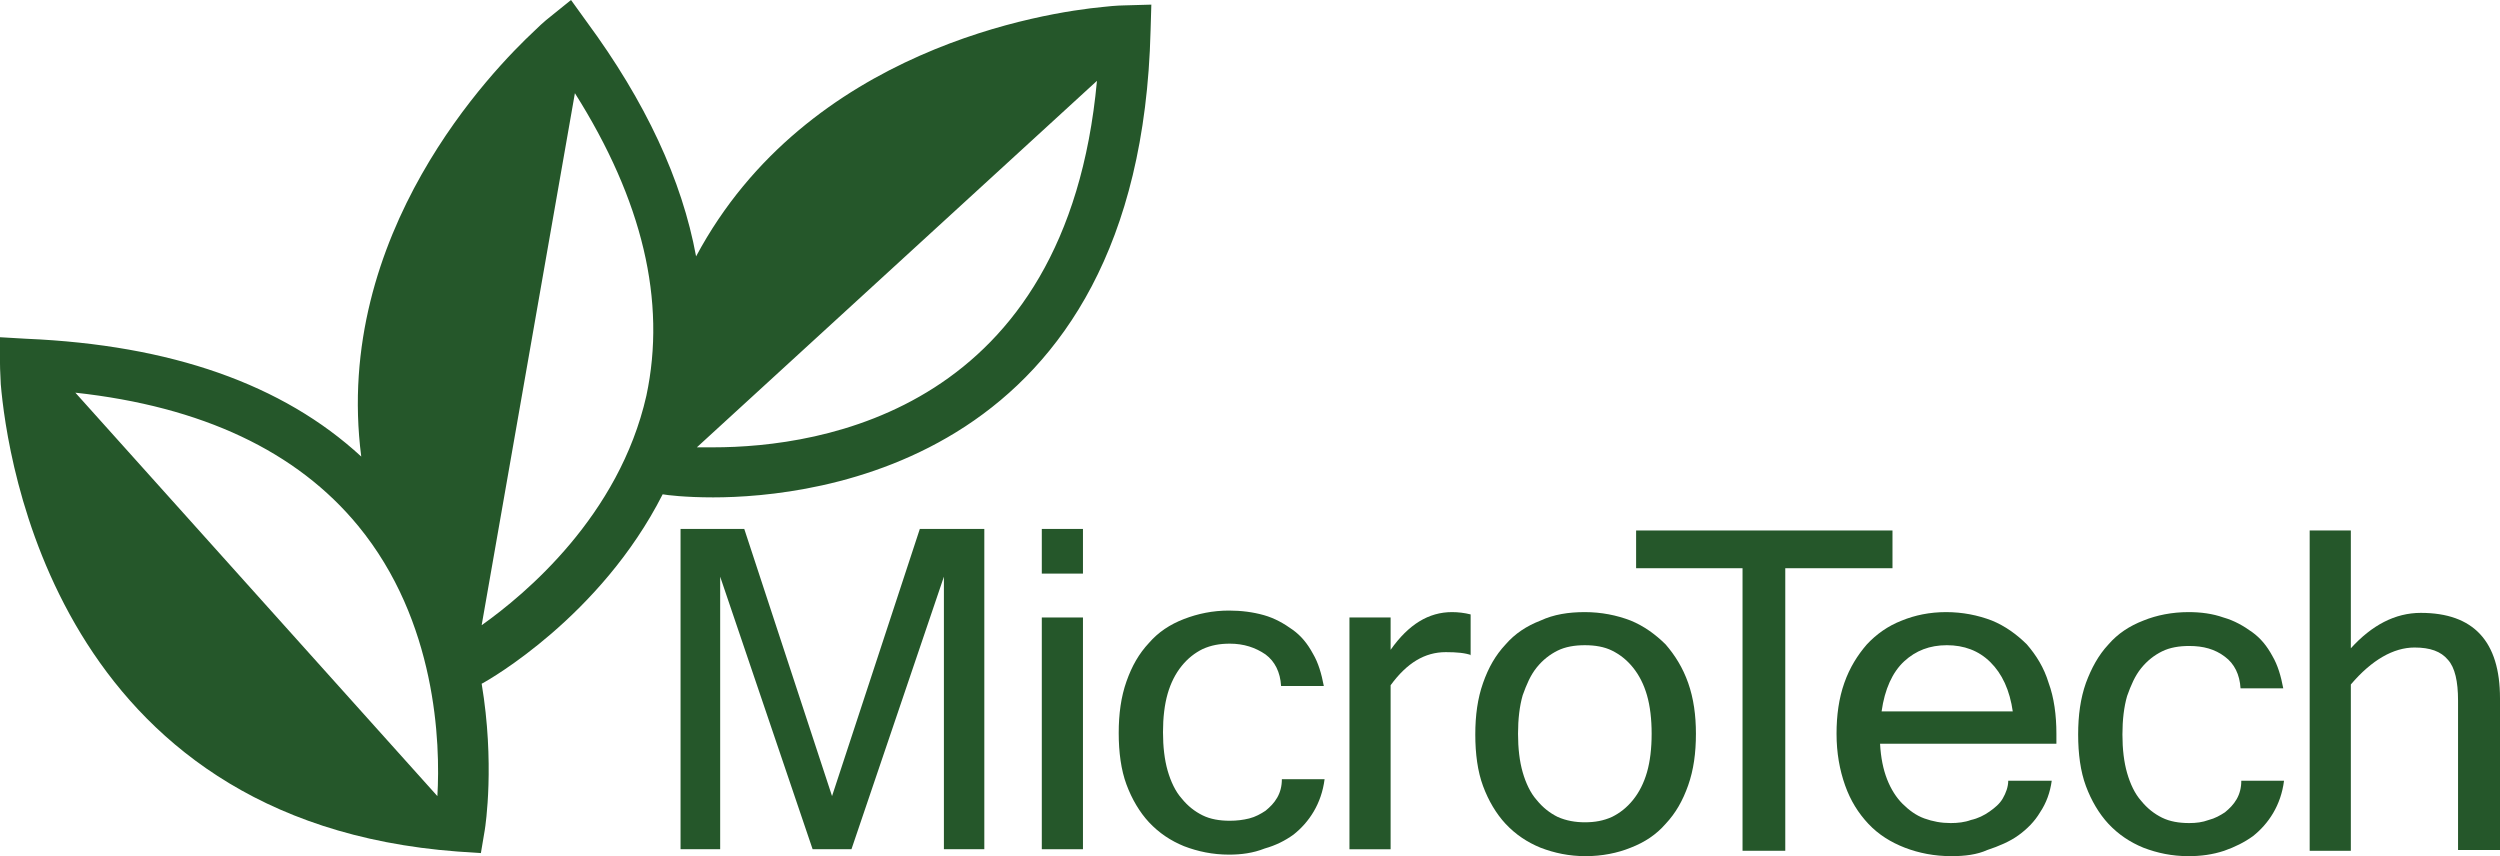 <svg width="146" height="50" viewBox="0 0 146 50" fill="none" xmlns="http://www.w3.org/2000/svg">
<path d="M57.484 49.595H55.124V33.678L49.725 49.595H47.457L42.058 33.678V49.595H39.744V30.89H43.465L48.591 46.493L53.718 30.89H57.484V49.595Z" fill="#25572A"/>
<path d="M63.245 33.498H60.841V30.89H63.245V33.498ZM63.245 49.595H60.841V36.061H63.245V49.595Z" fill="#25572A"/>
<path d="M71.775 49.91C70.823 49.91 69.961 49.73 69.144 49.416C68.373 49.101 67.692 48.651 67.102 48.022C66.558 47.437 66.104 46.673 65.787 45.819C65.469 44.964 65.333 43.93 65.333 42.806C65.333 41.682 65.469 40.693 65.787 39.793C66.104 38.894 66.513 38.175 67.102 37.545C67.647 36.916 68.327 36.466 69.144 36.151C69.961 35.837 70.823 35.657 71.775 35.657C72.501 35.657 73.182 35.747 73.817 35.926C74.452 36.106 74.997 36.421 75.496 36.781C75.995 37.141 76.358 37.59 76.675 38.175C76.993 38.714 77.174 39.344 77.311 40.063H74.815C74.77 39.254 74.452 38.624 73.908 38.22C73.318 37.815 72.638 37.59 71.821 37.59C71.231 37.59 70.732 37.68 70.233 37.905C69.779 38.13 69.371 38.444 69.008 38.894C68.645 39.344 68.373 39.883 68.191 40.513C68.01 41.142 67.919 41.907 67.919 42.761C67.919 43.615 68.01 44.38 68.191 45.009C68.373 45.639 68.645 46.223 69.008 46.628C69.371 47.078 69.779 47.392 70.233 47.617C70.687 47.842 71.231 47.932 71.821 47.932C72.229 47.932 72.592 47.887 72.955 47.797C73.318 47.707 73.636 47.527 73.908 47.347C74.18 47.123 74.407 46.898 74.588 46.583C74.77 46.268 74.861 45.908 74.861 45.504H77.356C77.265 46.223 77.038 46.853 76.721 47.392C76.403 47.932 75.995 48.382 75.541 48.741C75.042 49.101 74.498 49.371 73.862 49.551C73.182 49.82 72.501 49.91 71.775 49.91Z" fill="#25572A"/>
<path d="M85.931 38.265C85.568 38.13 85.069 38.085 84.433 38.085C83.209 38.085 82.165 38.714 81.212 40.018V49.596H78.808V36.061H81.212V37.95C82.256 36.466 83.435 35.747 84.796 35.747C85.159 35.747 85.522 35.791 85.885 35.882V38.265H85.931Z" fill="#25572A"/>
<path d="M92.554 35.747C93.507 35.747 94.415 35.926 95.231 36.241C96.002 36.556 96.683 37.05 97.273 37.635C97.817 38.265 98.271 38.984 98.589 39.883C98.906 40.783 99.042 41.772 99.042 42.851C99.042 43.975 98.906 44.964 98.589 45.864C98.271 46.763 97.863 47.482 97.273 48.112C96.728 48.741 96.048 49.191 95.231 49.506C94.46 49.82 93.552 50 92.6 50C91.647 50 90.785 49.82 89.968 49.506C89.197 49.191 88.516 48.741 87.927 48.112C87.382 47.527 86.928 46.763 86.611 45.908C86.293 45.054 86.157 44.02 86.157 42.896C86.157 41.772 86.293 40.783 86.611 39.883C86.928 38.984 87.337 38.265 87.927 37.635C88.471 37.006 89.152 36.556 89.968 36.241C90.74 35.882 91.602 35.747 92.554 35.747ZM92.554 48.022C93.144 48.022 93.643 47.932 94.142 47.707C94.596 47.482 95.004 47.167 95.367 46.718C95.73 46.268 96.002 45.729 96.184 45.099C96.365 44.47 96.456 43.705 96.456 42.851C96.456 41.997 96.365 41.232 96.184 40.603C96.002 39.973 95.73 39.434 95.367 38.984C95.004 38.534 94.596 38.22 94.142 37.995C93.689 37.77 93.144 37.68 92.554 37.68C91.965 37.68 91.42 37.77 90.966 37.995C90.513 38.22 90.104 38.534 89.741 38.984C89.379 39.434 89.152 39.973 88.925 40.603C88.743 41.232 88.653 41.997 88.653 42.851C88.653 43.705 88.743 44.47 88.925 45.099C89.106 45.729 89.379 46.313 89.741 46.718C90.104 47.167 90.513 47.482 90.966 47.707C91.466 47.932 92.01 48.022 92.554 48.022Z" fill="#25572A"/>
<path d="M110.521 33.184H104.26V49.685H101.764V33.184H95.549V30.98H110.521V33.184Z" fill="#25572A"/>
<path d="M113.969 50C112.971 50 112.063 49.82 111.246 49.506C110.43 49.191 109.704 48.741 109.114 48.112C108.524 47.482 108.071 46.763 107.753 45.864C107.435 44.964 107.254 43.975 107.254 42.851C107.254 41.772 107.39 40.783 107.708 39.883C108.025 38.984 108.479 38.265 109.023 37.635C109.568 37.05 110.248 36.556 111.065 36.241C111.836 35.926 112.698 35.747 113.651 35.747C114.604 35.747 115.511 35.926 116.328 36.241C117.099 36.556 117.78 37.05 118.37 37.635C118.914 38.265 119.368 38.984 119.64 39.883C119.957 40.738 120.094 41.772 120.094 42.851V43.435H109.795C109.84 44.245 109.976 44.919 110.203 45.504C110.43 46.088 110.747 46.583 111.11 46.943C111.473 47.302 111.882 47.617 112.381 47.797C112.88 47.977 113.379 48.067 113.923 48.067C114.332 48.067 114.74 48.022 115.103 47.887C115.511 47.797 115.874 47.617 116.192 47.392C116.509 47.167 116.782 46.943 116.963 46.628C117.145 46.313 117.281 45.953 117.281 45.594H119.821C119.731 46.268 119.504 46.898 119.141 47.437C118.823 47.977 118.37 48.426 117.87 48.786C117.371 49.146 116.736 49.416 116.056 49.641C115.466 49.91 114.74 50 113.969 50ZM117.553 41.592C117.371 40.288 116.918 39.344 116.237 38.669C115.557 37.995 114.695 37.68 113.696 37.68C112.698 37.68 111.882 37.995 111.201 38.624C110.521 39.254 110.067 40.243 109.885 41.547H117.553V41.592Z" fill="#25572A"/>
<path d="M127.807 50C126.854 50 125.992 49.82 125.175 49.506C124.404 49.191 123.723 48.741 123.134 48.112C122.589 47.527 122.136 46.763 121.818 45.908C121.5 45.054 121.364 44.02 121.364 42.896C121.364 41.772 121.5 40.783 121.818 39.883C122.136 39.029 122.544 38.265 123.134 37.635C123.678 37.006 124.359 36.556 125.175 36.241C125.947 35.926 126.854 35.747 127.807 35.747C128.533 35.747 129.213 35.837 129.848 36.061C130.484 36.241 131.028 36.556 131.527 36.916C132.026 37.275 132.389 37.725 132.707 38.309C133.024 38.849 133.206 39.479 133.342 40.198H130.847C130.801 39.389 130.484 38.759 129.939 38.355C129.349 37.905 128.669 37.725 127.852 37.725C127.262 37.725 126.718 37.815 126.264 38.04C125.81 38.265 125.402 38.579 125.039 39.029C124.676 39.479 124.449 40.018 124.223 40.648C124.041 41.277 123.95 42.042 123.95 42.896C123.95 43.75 124.041 44.515 124.223 45.144C124.404 45.774 124.676 46.358 125.039 46.763C125.402 47.212 125.81 47.527 126.264 47.752C126.718 47.977 127.262 48.067 127.852 48.067C128.26 48.067 128.623 48.022 128.986 47.887C129.349 47.797 129.667 47.617 129.939 47.437C130.211 47.212 130.438 46.988 130.62 46.673C130.801 46.358 130.892 45.998 130.892 45.594H133.387C133.297 46.313 133.07 46.943 132.752 47.482C132.434 48.022 132.026 48.471 131.572 48.831C131.073 49.191 130.529 49.461 129.894 49.685C129.213 49.91 128.533 50 127.807 50Z" fill="#25572A"/>
<path d="M137.289 37.86C138.514 36.511 139.875 35.792 141.373 35.792C144.458 35.792 146 37.455 146 40.783V49.641H143.55V40.917C143.55 39.793 143.369 38.984 142.961 38.534C142.552 38.04 141.917 37.815 141.01 37.815C139.785 37.815 138.514 38.534 137.289 39.973V49.685H134.885V30.98H137.289V37.86Z" fill="#25572A"/>
<path d="M65.65 0.315C65.65 0.315 65.196 0.315 64.425 0.405C61.068 0.719 47.139 2.833 40.651 14.973C39.835 10.522 37.702 5.935 34.254 1.259L33.347 0L32.122 0.989C32.122 0.989 31.759 1.259 31.214 1.799C28.81 4.047 19.418 13.624 21.097 26.664C16.515 22.437 9.981 20.144 1.543 19.784L0 19.694V21.223C0 21.223 0 21.673 0.045 22.437C0.408 26.664 3.267 47.977 26.723 49.73L28.084 49.82L28.311 48.471C28.356 48.202 28.901 44.559 28.129 39.928L28.22 39.883C28.538 39.703 35.071 36.016 38.7 28.867C38.927 28.912 40.016 29.047 41.65 29.047C47.502 29.047 66.558 27.068 67.193 1.799L67.238 0.27L65.65 0.315ZM20.916 30.71C25.498 36.286 25.725 43.39 25.543 46.493L4.401 22.932C11.796 23.741 17.331 26.349 20.916 30.71ZM28.129 36.511L33.574 5.441C37.521 11.691 38.927 17.581 37.748 23.111C36.16 30.126 30.67 34.712 28.129 36.511ZM41.65 26.124C41.286 26.124 40.969 26.124 40.697 26.124L64.062 4.721C62.293 23.966 47.956 26.124 41.65 26.124Z" fill="#25572A"/>
</svg>
